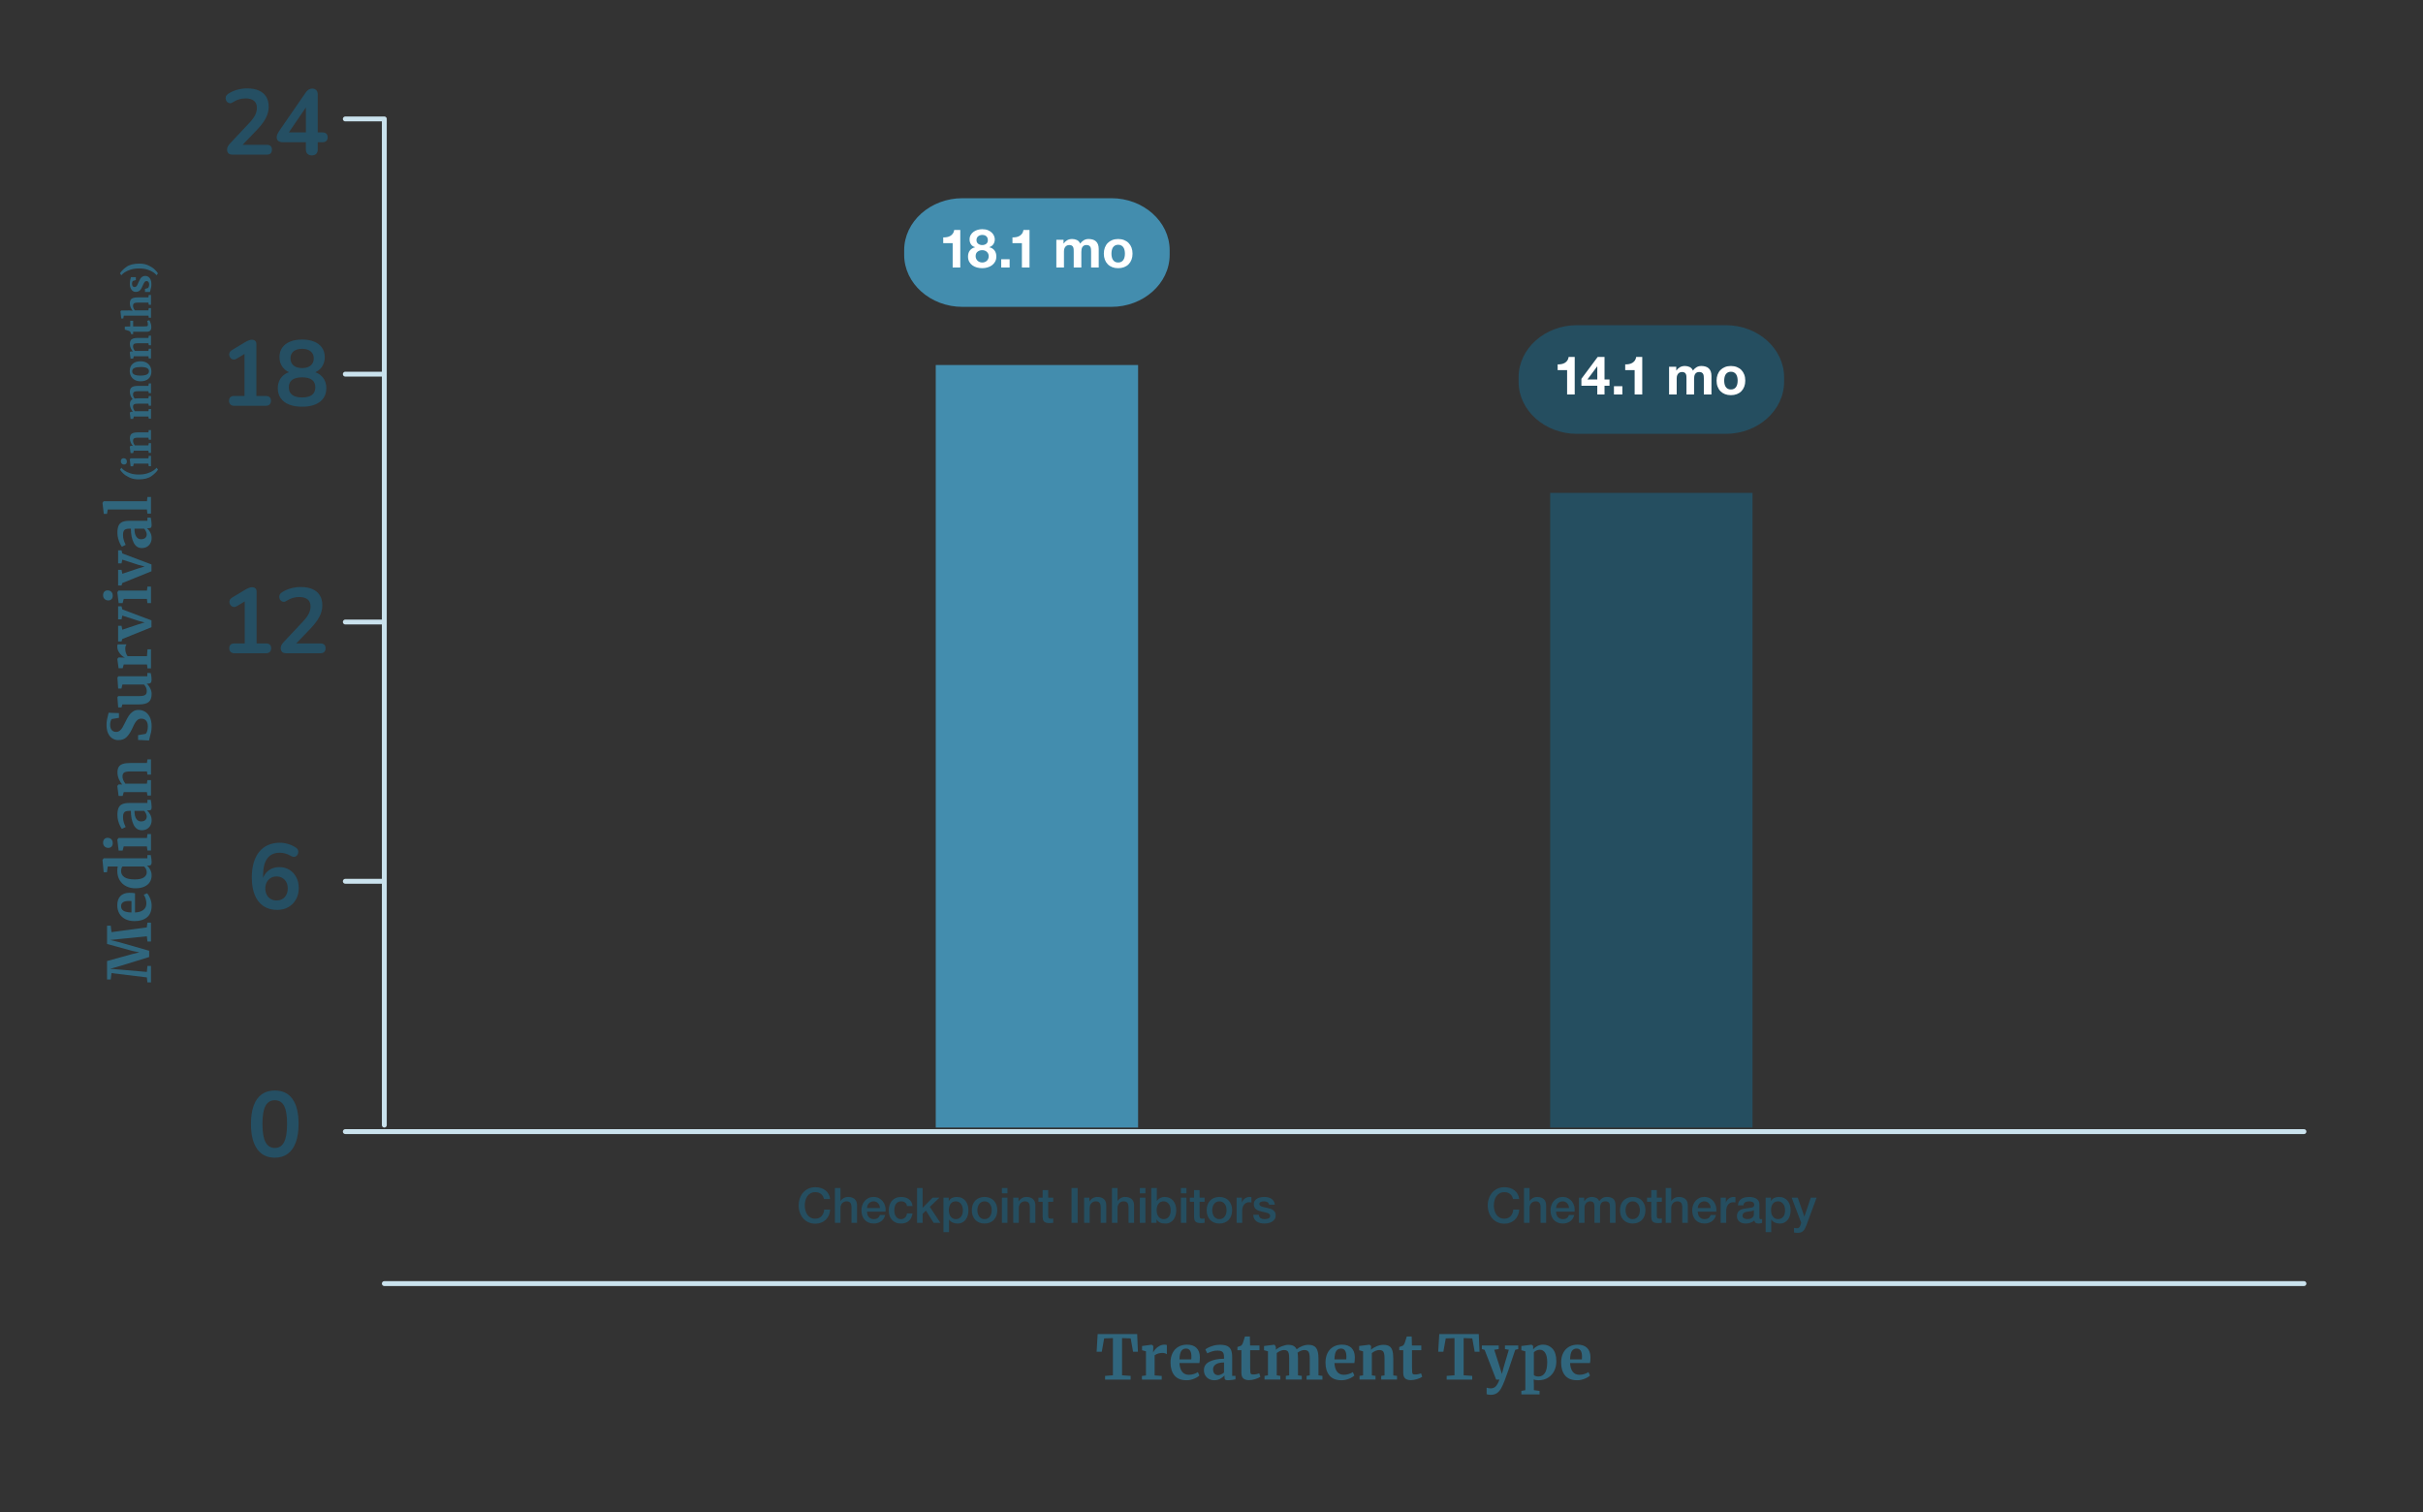 <?xml version="1.0" encoding="UTF-8"?> <svg xmlns="http://www.w3.org/2000/svg" version="1.1" id="Layer_1" x="0" y="0" width="993.796" height="620.285" xml:space="preserve"><rect width="100%" height="100%" fill="#333333" stroke="none"/> <style> .st1{fill:#254f63}.st2{fill:none;stroke:#cae2ed;stroke-width:2;stroke-linecap:round;stroke-linejoin:round;stroke-miterlimit:10}.st3{fill:#30667d}.st4{fill:#254e60}.st5{fill:#438dae}.st6{fill:#fff} </style> <path class="st1" d="M112.698 474.807c-3.167 0-5.586-1.197-7.258-3.591-1.672-2.395-2.508-5.808-2.508-10.241 0-2.989.373-5.503 1.121-7.543.747-2.039 1.849-3.578 3.306-4.617 1.457-1.038 3.236-1.558 5.339-1.558 3.192 0 5.618 1.165 7.277 3.496s2.489 5.726 2.489 10.184c0 2.964-.374 5.479-1.121 7.543-.748 2.065-1.843 3.636-3.287 4.712-1.444 1.077-3.231 1.615-5.358 1.615zm0-3.991c1.723 0 2.996-.798 3.819-2.394s1.235-4.091 1.235-7.486c0-3.395-.412-5.857-1.235-7.391-.823-1.532-2.097-2.299-3.819-2.299-1.697 0-2.964.767-3.8 2.299-.836 1.533-1.254 3.996-1.254 7.391 0 3.396.418 5.891 1.254 7.486s2.102 2.394 3.8 2.394z"></path> <path class="st2" d="M157.631 461.448V48.781h-16M157.631 153.448h-16M157.631 255.114h-16M157.631 361.448h-16M141.631 464.114h803.333M157.631 526.448h787.333"></path> <path class="st3" d="m45.729 399.107-.315 2.618H43.91v-7.563l10.425-2.885 2.836-.679-2.836-.582-10.425-2.861v-7.49h1.503l.315 2.642 14.473-1.939.268-1.963h1.454v7.733h-1.454l-.243-2.134-10.618 1.066-4.437.461 3.733.897 12.267 3.515v2.57l-11.636 3.588-4.364 1.236 4.437.363 10.618.922.243-2.449h1.454v6.74h-1.454l-.243-2.037-14.497-1.769zM60.311 376.215c-1.252 1.043-2.961 1.563-5.127 1.563-1.455 0-2.716-.271-3.782-.812-1.066-.542-1.883-1.306-2.448-2.291-.565-.986-.849-2.125-.849-3.419 0-1.615.424-2.86 1.272-3.733.849-.872 2.057-1.324 3.624-1.357 1.067 0 1.859.065 2.376.194v7.879c1.471-.064 2.615-.412 3.431-1.043.816-.63 1.225-1.527 1.225-2.69 0-.631-.105-1.281-.315-1.952-.21-.67-.461-1.199-.752-1.588l1.334-.605c.469.437.901 1.144 1.297 2.121.396.979.594 1.968.594 2.97-.001 2.133-.627 3.721-1.88 4.763zm-6.388-6.654c-.452-.032-.8-.049-1.043-.049-2.149 0-3.224.72-3.224 2.157 0 .793.314 1.406.945 1.843.63.437 1.737.679 3.321.728v-4.679zM61.475 361.728c-.477.792-1.216 1.423-2.219 1.891-1.002.47-2.254.703-3.758.703-1.357 0-2.598-.278-3.721-.836s-2.017-1.378-2.679-2.461c-.663-1.082-.994-2.384-.994-3.903 0-.613.064-1.195.193-1.745H44.2l-.339 2.376h-1.334l-.484-4.994v-.073l.509-.679h17.892v-1.309h1.382c.242 1.163.363 2.125.363 2.885 0 .518-.085.885-.255 1.103-.169.219-.505.328-1.006.328h-.678c.566.42 1.03.993 1.395 1.721.363.728.545 1.495.545 2.304 0 1-.239 1.897-.715 2.689zm-1.625-5.371c-.218-.412-.48-.739-.787-.981h-8.825c-.161.113-.299.352-.412.715-.112.364-.169.756-.169 1.176 0 1.035.448 1.863 1.345 2.485.897.622 2.332.934 4.304.934 1.648 0 2.873-.267 3.673-.801.8-.533 1.2-1.236 1.2-2.108-.001-.535-.11-1.007-.329-1.42zM45.729 347.238c-.339.339-.775.509-1.309.509-.614 0-1.124-.194-1.527-.582-.404-.388-.606-.904-.606-1.552 0-.646.174-1.139.521-1.479.348-.339.779-.509 1.297-.509.646 0 1.163.193 1.552.582.388.388.581.93.581 1.624v.024c0 .583-.169 1.043-.509 1.383zm5.018-.097-.461 1.722h-1.624l-.533-4.437v-.049l.484-.679h11.661l.194-1.624h1.454v6.764h-1.454l-.219-1.697h-9.502zM54.82 338.292c-.743-1.479-1.123-3.39-1.139-5.733h-.558c-.663 0-1.18.069-1.552.206-.372.138-.65.389-.837.752-.186.363-.278.894-.278 1.588 0 .792.101 1.503.303 2.134.202.63.465 1.284.788 1.963l-1.552.752c-.21-.242-.46-.65-.751-1.225-.291-.573-.546-1.256-.764-2.048-.219-.792-.327-1.608-.327-2.449 0-1.244.161-2.218.484-2.921s.841-1.208 1.552-1.516c.711-.307 1.665-.46 2.86-.46h7.419v-1.31h1.357c.081.323.161.784.242 1.382.081.599.121 1.124.121 1.576 0 .55-.081.917-.242 1.103-.161.187-.493.279-.994.279h-.654c.484.437.921 1.002 1.309 1.697.388.694.582 1.479.582 2.352 0 .743-.157 1.426-.473 2.048-.315.623-.775 1.119-1.382 1.491s-1.337.558-2.194.558c-1.469 0-2.576-.74-3.32-2.219zm5.054-4.594c-.201-.437-.448-.815-.739-1.14h-3.976c0 1.455.246 2.542.739 3.261.493.72 1.127 1.079 1.903 1.079.775 0 1.366-.182 1.77-.545.404-.364.606-.861.606-1.491.001-.34-.101-.727-.303-1.164zM50.747 324.882l-.437 1.551h-1.673l-.509-4.023v-.073l.484-.606h.945l.582.024c-.533-.565-.994-1.301-1.382-2.206-.388-.904-.582-1.818-.582-2.739 0-.985.183-1.758.546-2.315s.934-.957 1.709-1.2c.775-.242 1.826-.363 3.151-.363h6.691l.194-1.479h1.454v6.255h-1.454l-.194-1.31h-6.691c-.84 0-1.499.057-1.976.17s-.824.319-1.042.618c-.219.299-.328.724-.328 1.272 0 .921.396 1.907 1.188 2.958h8.824l.219-1.455h1.454v6.328h-1.454l-.219-1.406h-9.5zM61.972 300.227c-.146.695-.34 1.471-.582 2.327-.161.566-.251.945-.267 1.14l-4.485-.218v-1.964l3.128-.533c.227-.21.428-.586.605-1.128.179-.541.267-1.159.267-1.854 0-1.082-.238-1.895-.715-2.437-.477-.541-1.144-.812-2-.812-.565 0-1.055.161-1.467.484s-.784.768-1.115 1.334c-.331.565-.715 1.341-1.151 2.327-.614 1.342-1.346 2.452-2.194 3.333s-2 1.321-3.454 1.321c-.905 0-1.726-.234-2.461-.703s-1.317-1.167-1.745-2.097c-.429-.93-.643-2.064-.643-3.406 0-.792.057-1.491.17-2.097.113-.606.267-1.265.46-1.977.113-.42.187-.735.219-.945l4.242.146v1.939l-2.981.509c-.146.146-.287.437-.425.873-.137.437-.206.921-.206 1.455 0 .97.223 1.701.667 2.193.444.493 1.038.739 1.781.739.599 0 1.115-.182 1.552-.545.437-.364.805-.804 1.104-1.321s.724-1.333 1.272-2.448c.437-.905.865-1.681 1.285-2.328.42-.646.966-1.204 1.636-1.672.671-.469 1.459-.703 2.364-.703.889 0 1.737.223 2.545.667.809.444 1.479 1.172 2.013 2.181.533 1.011.8 2.3.8 3.867-.001.875-.074 1.659-.219 2.353zM61.826 280.013c-.227.242-.565.364-1.019.364h-.654c.533.436 1.006 1.051 1.418 1.842.412.792.618 1.584.618 2.376 0 1.551-.4 2.659-1.2 3.321s-2.121.994-3.964.994H50.19l-.34 1.212h-1.382L48.154 286v-.024l.339-.485h8.533c1.181 0 2.005-.146 2.474-.437s.702-.832.702-1.624c0-.954-.371-1.843-1.114-2.667H50.19l-.364 1.625h-1.357L48.155 278v-.048l.339-.582H60.42v-1.357l1.382.024c.017.065.081.364.193.897.113.533.17 1.172.17 1.915 0 .534-.113.922-.339 1.164zM60.492 274.132l-.193-1.6h-9.552l-.437 1.551h-1.673l-.509-3.757v-.073l.484-.606h.533l1.964.073v-.073c-.323-.113-.723-.38-1.2-.8-.477-.42-.896-.949-1.261-1.588-.363-.638-.545-1.329-.545-2.073 0-.355.049-.663.146-.921h3.637c-.34.485-.51 1.075-.51 1.77 0 1.18.315 2.206.945 3.079h7.952l.218-2.812h1.431v7.831h-1.43zM48.444 263.073v-6.4h1.406l.315 1.6 6.594-2.206 2.57-.776-2.497-.654-6.667-2.158-.315 1.527h-1.406v-5.333h1.406l.315 1.261 11.952 4.509v2.812l-11.952 4.824-.315.994h-1.406zM45.729 245.749c-.339.34-.775.509-1.309.509-.614 0-1.124-.194-1.527-.582-.404-.388-.606-.905-.606-1.552 0-.646.174-1.14.521-1.479s.779-.509 1.297-.509c.646 0 1.163.194 1.552.582.388.388.581.93.581 1.625v.024c0 .582-.169 1.042-.509 1.382zm5.018-.097-.461 1.721h-1.624l-.533-4.437v-.048l.484-.679h11.661l.194-1.625h1.454v6.764h-1.454l-.219-1.697h-9.502zM48.444 240.125v-6.4h1.406l.315 1.6 6.594-2.206 2.57-.776-2.497-.654-6.667-2.158-.315 1.527h-1.406v-5.333h1.406l.315 1.261 11.952 4.509v2.812l-11.952 4.824-.315.994h-1.406zM54.82 222.561c-.743-1.479-1.123-3.39-1.139-5.733h-.558c-.663 0-1.18.069-1.552.206s-.65.388-.837.751c-.186.364-.278.893-.278 1.588 0 .792.101 1.503.303 2.133s.465 1.285.788 1.964l-1.552.751c-.21-.243-.46-.65-.751-1.224s-.546-1.257-.764-2.049c-.219-.792-.327-1.608-.327-2.448 0-1.245.161-2.218.484-2.921s.841-1.208 1.552-1.515 1.665-.461 2.86-.461h7.419v-1.309h1.357c.081.324.161.784.242 1.382.081.598.121 1.124.121 1.576 0 .549-.081.917-.242 1.103-.161.186-.493.279-.994.279h-.654c.484.436.921 1.002 1.309 1.697.388.695.582 1.479.582 2.352 0 .744-.157 1.427-.473 2.049s-.775 1.119-1.382 1.491c-.606.372-1.337.558-2.194.558-1.469-.002-2.576-.741-3.32-2.22zm5.054-4.595c-.201-.436-.448-.816-.739-1.139h-3.976c0 1.455.246 2.542.739 3.261s1.127 1.079 1.903 1.079c.775 0 1.366-.182 1.77-.545.404-.364.606-.861.606-1.491.001-.34-.101-.728-.303-1.165zM44.201 208.975l-.315 1.794h-1.309l-.533-4.485v-.048l.46-.655h17.771l.194-1.77h1.454v6.861h-1.454l-.219-1.697H44.201zM53.101 195.858c-1.079-.504-1.937-1.066-2.572-1.687-.636-.621-1.071-1.139-1.306-1.557l.58-.779c.194.316.588.69 1.184 1.122.595.433 1.401.819 2.419 1.16s2.193.511 3.526.511 2.514-.168 3.541-.503c1.028-.336 1.853-.723 2.473-1.16.621-.438 1.043-.819 1.268-1.145l.58.794c-.52.865-1.402 1.748-2.648 2.648-1.247.9-3.02 1.351-5.32 1.351-1.406.001-2.647-.251-3.725-.755zM51.727 190.206c-.214.214-.488.321-.824.321-.387 0-.707-.123-.962-.367-.254-.244-.382-.57-.382-.977 0-.407.109-.718.328-.931.22-.214.491-.321.817-.321.407 0 .732.122.977.366.244.245.366.585.366 1.023v.015c0 .367-.106.657-.32.871zm3.159-.061-.29 1.084h-1.022l-.336-2.793v-.031l.306-.427h7.342l.122-1.022h.916v4.258h-.916l-.137-1.068h-5.985zM54.886 184.851l-.274.977h-1.053l-.321-2.534v-.046l.306-.381h.595l.367.015c-.336-.356-.626-.819-.87-1.389-.244-.57-.366-1.145-.366-1.725 0-.621.114-1.107.343-1.458.229-.351.588-.603 1.076-.755s1.15-.229 1.984-.229h4.213l.122-.931h.916v3.938h-.916l-.122-.824h-4.213c-.529 0-.943.036-1.244.107-.3.071-.519.201-.656.389-.138.188-.206.456-.206.802 0 .58.25 1.201.748 1.862h5.557l.137-.916h.916v3.984h-.916l-.137-.885h-5.986zM61.007 171.692l-.137-.854h-5.984l-.274.977h-1.053l-.321-2.534.122-.183.504-.229h.642c-.326-.336-.613-.816-.863-1.442-.249-.626-.373-1.168-.373-1.625 0-.55.091-.995.274-1.336.183-.341.468-.598.854-.771-.305-.336-.569-.779-.794-1.328-.224-.549-.335-1.089-.335-1.618 0-.905.265-1.546.793-1.923.529-.376 1.395-.564 2.596-.564h4.213l.137-.992h.916v3.953h-.916l-.137-.793h-4.152c-.794 0-1.351.094-1.672.282-.32.188-.48.547-.48 1.076 0 .285.063.578.191.877.127.3.282.568.465.802.387-.071.87-.107 1.45-.107h4.198l.137-.946h.916v3.984h-.916l-.137-.84h-4.198c-.529 0-.943.033-1.244.1-.3.066-.519.19-.656.374-.138.184-.206.448-.206.794 0 .326.074.649.222.969.147.321.323.608.526.862h5.557l.137-.9h.916v3.938h-.918zM55.253 155.812c-.672-.382-1.178-.893-1.52-1.534-.341-.641-.511-1.338-.511-2.091 0-1.282.395-2.272 1.183-2.969.789-.697 1.859-1.045 3.213-1.045.967 0 1.789.191 2.466.572.677.382 1.18.891 1.511 1.526.33.636.496 1.336.496 2.099 0 1.272-.395 2.259-1.183 2.961-.789.702-1.86 1.053-3.214 1.053-.955 0-1.77-.19-2.441-.572zm2.519-5.289c-1.16 0-2.043.137-2.648.412s-.908.723-.908 1.343c0 1.181 1.109 1.771 3.327 1.771 1.16 0 2.043-.145 2.648-.435s.908-.745.908-1.366c0-1.15-1.11-1.725-3.327-1.725zM54.886 146.117l-.274.977h-1.053l-.321-2.534v-.046l.306-.381h.595l.367.015c-.336-.356-.626-.819-.87-1.389-.244-.57-.366-1.145-.366-1.725 0-.621.114-1.107.343-1.458.229-.351.588-.603 1.076-.755s1.15-.229 1.984-.229h4.213l.122-.931h.916v3.938h-.916l-.122-.824h-4.213c-.529 0-.943.036-1.244.107-.3.071-.519.201-.656.389-.138.188-.206.456-.206.802 0 .58.25 1.201.748 1.862h5.557l.137-.916h.916v3.984h-.916l-.137-.885h-5.986zM61.617 135.601c-.295.305-.763.458-1.404.458h-5.602v.992h-.794c-.03-.081-.084-.229-.16-.442s-.14-.376-.19-.488c-.133-.173-.361-.321-.688-.443-.213-.092-.742-.259-1.587-.504v-1.221l2.243-.062v-2.335h1.176v2.32H58.9c.57 0 .972-.015 1.206-.046.234-.03.384-.096.45-.198.066-.102.1-.28.1-.534s-.028-.519-.084-.794c-.056-.274-.125-.503-.206-.687l.854-.29c.214.285.407.702.58 1.251s.26 1.084.26 1.603c.001.641-.147 1.114-.443 1.42zM50.765 129.459l-.198 1.16h-.824l-.336-2.839v-.045l.29-.397 3.404-.016 1.327.107c-.284-.315-.549-.745-.793-1.29s-.366-1.117-.366-1.717c0-.641.119-1.14.358-1.496.239-.356.603-.605 1.091-.748.489-.143 1.141-.214 1.954-.214h4.198l.137-.977h.916v4.015h-.916l-.137-.885h-4.198c-.529 0-.941.036-1.236.107s-.514.201-.656.389-.214.465-.214.832c0 .316.074.639.222.969.147.331.323.624.526.878h5.557l.137-.931h.916v3.954h-.916l-.122-.855H50.765zM60.671 118.134c.122-.081.237-.267.344-.557s.16-.583.16-.877c0-.479-.099-.837-.298-1.076-.198-.239-.46-.359-.786-.359-.336 0-.607.148-.816.443-.208.295-.466.793-.771 1.496l-.184.428c-.295.702-.651 1.226-1.068 1.572-.417.346-.956.519-1.618.519-.458 0-.867-.137-1.229-.412-.361-.274-.644-.661-.847-1.16-.204-.499-.306-1.074-.306-1.725 0-.478.03-.888.092-1.229.061-.341.143-.7.244-1.076.071-.204.112-.356.122-.458h1.999v1.206l-1.159.351c-.103.062-.193.199-.275.413-.081.213-.122.458-.122.732 0 .417.089.75.268 1 .178.25.425.374.74.374.285 0 .521-.086.71-.26.188-.173.333-.361.435-.565.102-.203.27-.58.504-1.129.234-.549.458-1.005.672-1.366.213-.361.49-.661.831-.9.342-.239.756-.359 1.244-.359.754 0 1.364.295 1.832.885.468.59.702 1.44.702 2.549 0 .519-.046.984-.138 1.396s-.214.888-.366 1.427l-.106.336h-2.015v-1.267l1.205-.352zM60.901 108.868c1.078.504 1.936 1.066 2.571 1.687.637.621 1.071 1.14 1.306 1.557l-.58.778c-.193-.315-.588-.689-1.183-1.122-.596-.433-1.404-.819-2.428-1.16-1.022-.341-2.205-.511-3.549-.511-1.322 0-2.498.168-3.525.503-1.028.336-1.85.72-2.466 1.153-.615.433-1.035.812-1.259 1.137l-.58-.778c.519-.865 1.401-1.748 2.648-2.648 1.246-.9 3.02-1.351 5.319-1.351 1.405-.001 2.647.251 3.726.755zM456.466 548.804l-3.594.126-.979 5.478h-2.11l.427-7.262h16.207l.301 7.262h-1.984l-.98-5.478-3.543-.126v15.252l3.519.251v1.508h-10.479v-1.508l3.217-.251v-15.252zM468.368 564.332l1.658-.201v-9.899l-1.608-.452v-1.734l3.895-.527h.076l.628.502v.554l-.075 2.035h.075c.117-.335.394-.75.829-1.244s.983-.93 1.646-1.307 1.378-.565 2.148-.565c.368 0 .687.051.955.151v3.769c-.503-.352-1.114-.527-1.834-.527-1.224 0-2.287.326-3.191.979v8.241l2.914.227v1.482h-8.115v-1.484zM481.715 564.144c-1.081-1.298-1.621-3.069-1.621-5.314 0-1.508.28-2.814.842-3.92s1.353-1.951 2.375-2.537c1.021-.587 2.202-.88 3.543-.88 1.675 0 2.965.439 3.869 1.319.904.879 1.373 2.132 1.407 3.757 0 1.105-.067 1.926-.201 2.462h-8.166c.066 1.524.427 2.71 1.08 3.556s1.583 1.269 2.789 1.269c.653 0 1.327-.108 2.022-.326s1.244-.478 1.646-.779l.628 1.382c-.452.486-1.186.935-2.198 1.345-1.014.41-2.04.615-3.078.615-2.211-.002-3.857-.652-4.937-1.949zm6.898-6.622c.033-.469.05-.829.05-1.08 0-2.228-.745-3.342-2.236-3.342-.821 0-1.457.326-1.909.979s-.704 1.801-.754 3.442h4.849zM496.095 558.452c1.533-.771 3.514-1.164 5.942-1.181v-.578c0-.687-.071-1.223-.214-1.608-.143-.385-.401-.674-.778-.866s-.926-.289-1.646-.289c-.82 0-1.558.104-2.211.314-.653.209-1.331.481-2.035.816l-.778-1.608c.251-.218.674-.478 1.269-.779.595-.301 1.302-.564 2.123-.791.82-.227 1.667-.339 2.538-.339 1.289 0 2.299.167 3.027.502.729.336 1.252.871 1.57 1.608s.478 1.726.478 2.965v7.688h1.357v1.407c-.336.084-.813.167-1.433.251-.62.084-1.164.126-1.633.126-.57 0-.951-.084-1.144-.251-.193-.168-.289-.511-.289-1.03v-.679c-.452.503-1.039.955-1.759 1.357-.721.401-1.533.603-2.438.603-.771 0-1.479-.163-2.123-.49-.646-.326-1.16-.804-1.545-1.432-.386-.629-.578-1.386-.578-2.274.001-1.523.768-2.671 2.3-3.442zm4.762 5.239c.452-.209.846-.465 1.181-.767v-4.121c-1.508 0-2.634.256-3.38.767-.745.512-1.117 1.169-1.117 1.973s.188 1.416.564 1.834c.377.419.893.628 1.546.628.351 0 .754-.104 1.206-.314zM509.914 565.312c-.503-.485-.754-1.256-.754-2.312v-9.221h-1.634v-1.307c.134-.051.377-.139.729-.265.353-.125.62-.229.805-.313.284-.218.527-.595.729-1.131.15-.352.427-1.223.829-2.613h2.01l.101 3.693h3.845v1.936h-3.819v7.061c0 .938.025 1.6.075 1.984.051.386.159.633.327.741.167.109.46.163.879.163s.854-.046 1.307-.138.829-.205 1.131-.339l.478 1.406c-.47.353-1.156.671-2.061.955-.904.285-1.784.428-2.639.428-1.056.001-1.836-.242-2.338-.728zM518.656 564.307l1.407-.226v-9.85l-1.608-.452v-1.734l4.171-.527.302.201.377.829v1.055c.553-.535 1.344-1.009 2.374-1.419s1.923-.616 2.676-.616c.905 0 1.638.151 2.199.452.561.302.983.771 1.269 1.407.553-.502 1.281-.938 2.187-1.307.904-.368 1.792-.553 2.663-.553 1.49 0 2.546.437 3.166 1.307.619.871.93 2.296.93 4.271v6.936l1.633.226v1.508h-6.508v-1.508l1.307-.226v-6.835c0-1.307-.155-2.224-.465-2.751s-.9-.792-1.771-.792c-.469 0-.95.105-1.444.314-.494.21-.935.465-1.319.767.117.637.176 1.432.176 2.387v6.91l1.558.226v1.508h-6.558v-1.508l1.382-.226v-6.91c0-.871-.055-1.554-.163-2.048-.109-.494-.314-.854-.615-1.08-.302-.227-.738-.34-1.307-.34-.537 0-1.068.122-1.596.364-.528.243-1.001.532-1.42.867v9.146l1.482.226v1.508h-6.482v-1.507zM545.277 564.144c-1.081-1.298-1.621-3.069-1.621-5.314 0-1.508.28-2.814.842-3.92s1.353-1.951 2.375-2.537c1.021-.587 2.202-.88 3.543-.88 1.675 0 2.965.439 3.869 1.319.904.879 1.373 2.132 1.407 3.757 0 1.105-.067 1.926-.201 2.462h-8.166c.066 1.524.427 2.71 1.08 3.556s1.583 1.269 2.789 1.269c.653 0 1.327-.108 2.022-.326s1.244-.478 1.646-.779l.628 1.382c-.452.486-1.186.935-2.198 1.345-1.014.41-2.04.615-3.078.615-2.212-.002-3.857-.652-4.937-1.949zm6.897-6.622c.033-.469.05-.829.05-1.08 0-2.228-.745-3.342-2.236-3.342-.821 0-1.457.326-1.909.979s-.704 1.801-.754 3.442h4.849zM559.071 554.231l-1.608-.452v-1.734l4.171-.527h.075l.629.502v.98l-.025.603c.586-.553 1.348-1.029 2.286-1.432s1.885-.604 2.84-.604c1.021 0 1.821.188 2.399.565s.992.968 1.243 1.771c.252.805.377 1.894.377 3.267v6.935l1.533.201v1.508h-6.482v-1.508l1.356-.201v-6.935c0-.871-.059-1.554-.176-2.048s-.331-.854-.641-1.08c-.311-.227-.75-.34-1.319-.34-.955 0-1.977.411-3.065 1.231v9.146l1.508.226v1.508h-6.559v-1.508l1.458-.226v-9.848zM576.293 565.312c-.503-.485-.754-1.256-.754-2.312v-9.221h-1.634v-1.307c.134-.051.377-.139.729-.265.353-.125.62-.229.805-.313.284-.218.527-.595.729-1.131.15-.352.427-1.223.829-2.613h2.01l.101 3.693h3.845v1.936h-3.819v7.061c0 .938.025 1.6.075 1.984.051.386.159.633.327.741.167.109.46.163.879.163s.854-.046 1.307-.138.829-.205 1.131-.339l.478 1.406c-.47.353-1.156.671-2.061.955-.904.285-1.784.428-2.639.428-1.057.001-1.836-.242-2.338-.728zM596.57 548.804l-3.594.126-.979 5.478h-2.11l.427-7.262h16.207l.301 7.262h-1.984l-.98-5.478-3.543-.126v15.252l3.519.251v1.508h-10.479v-1.508l3.217-.251v-15.252zM610.487 571.995c-.344-.05-.59-.108-.741-.176v-2.688c.117.067.352.134.704.201.352.066.669.101.954.101.838 0 1.528-.276 2.073-.829.544-.553 1.051-1.482 1.521-2.789h-1.357l-4.724-12.187-1.131-.326v-1.458h6.91v1.458l-1.834.301 2.236 6.961.904 2.965.778-2.965 2.061-6.961-1.583-.301v-1.458h5.453v1.458l-1.231.301c-.922 2.814-1.834 5.528-2.739 8.142-.904 2.613-1.432 4.078-1.583 4.396-.536 1.407-1.047 2.529-1.532 3.367-.486.838-1.064 1.474-1.733 1.91-.671.436-1.483.653-2.438.653-.302 0-.625-.025-.968-.076zM637.468 562.246c-.578 1.173-1.425 2.107-2.538 2.802-1.114.695-2.441 1.043-3.982 1.043-.336 0-.683-.029-1.043-.088s-.649-.13-.867-.214l.076 2.086v2.286l2.336.302v1.433h-7.462v-1.433l1.633-.302v-15.93l-1.633-.452v-1.734l4.146-.527h.051l.628.502v1.407c.418-.519.988-.971 1.708-1.356.721-.385 1.508-.578 2.362-.578 1.591 0 2.897.565 3.92 1.696 1.021 1.131 1.532 2.86 1.532 5.188-.001 1.407-.29 2.697-.867 3.869zm-7.325-8.342c-.452.218-.795.461-1.029.729v9.322c.116.168.355.311.716.427.359.118.758.177 1.193.177 1.089 0 1.955-.474 2.601-1.42.645-.946.968-2.434.968-4.46 0-1.709-.276-2.986-.829-3.832-.554-.846-1.282-1.269-2.187-1.269-.503 0-.98.109-1.433.326zM641.92 564.144c-1.081-1.298-1.621-3.069-1.621-5.314 0-1.508.28-2.814.842-3.92s1.353-1.951 2.375-2.537c1.021-.587 2.202-.88 3.543-.88 1.675 0 2.965.439 3.869 1.319.904.879 1.373 2.132 1.407 3.757 0 1.105-.067 1.926-.201 2.462h-8.166c.066 1.524.427 2.71 1.08 3.556s1.583 1.269 2.789 1.269c.653 0 1.327-.108 2.022-.326s1.244-.478 1.646-.779l.628 1.382c-.452.486-1.186.935-2.198 1.345-1.014.41-2.04.615-3.078.615-2.211-.002-3.857-.652-4.937-1.949zm6.898-6.622c.033-.469.05-.829.05-1.08 0-2.228-.745-3.342-2.236-3.342-.821 0-1.457.326-1.909.979s-.704 1.801-.754 3.442h4.849z"></path> <g> <path class="st4" d="M337.977 491.795c-.107-.413-.254-.793-.44-1.14s-.427-.646-.72-.9c-.293-.253-.637-.45-1.03-.59s-.85-.21-1.37-.21c-.76 0-1.416.153-1.97.46s-1.003.717-1.35 1.23c-.347.513-.604 1.097-.771 1.75s-.25 1.319-.25 2c0 .68.083 1.347.25 2s.424 1.236.771 1.75c.347.513.796.923 1.35 1.229s1.21.46 1.97.46c.561 0 1.054-.097 1.48-.29s.793-.46 1.1-.8.547-.736.721-1.19c.173-.453.286-.939.34-1.46h2.439c-.053.854-.236 1.634-.55 2.341-.313.706-.736 1.316-1.27 1.83-.534.513-1.16.909-1.88 1.189-.721.28-1.514.42-2.381.42-1.066 0-2.023-.196-2.869-.59-.848-.394-1.563-.93-2.15-1.61s-1.037-1.473-1.35-2.38c-.313-.906-.471-1.873-.471-2.899 0-1.014.157-1.974.471-2.88.312-.907.763-1.7 1.35-2.381.587-.68 1.303-1.22 2.15-1.619.846-.4 1.803-.601 2.869-.601.801 0 1.554.11 2.261.33.706.22 1.33.54 1.87.96.539.42.977.93 1.31 1.53.333.6.54 1.287.62 2.06h-2.5zM342.441 487.255h2.28v5.3h.039c.28-.466.697-.856 1.25-1.17.554-.312 1.171-.47 1.851-.47 1.133 0 2.026.294 2.68.88.653.587.98 1.467.98 2.641v7.1h-2.28v-6.5c-.027-.813-.2-1.403-.52-1.77s-.82-.551-1.5-.551c-.388 0-.734.07-1.04.21-.308.141-.567.334-.78.58-.214.247-.38.537-.5.87-.12.334-.18.688-.18 1.061v6.1h-2.28v-14.281zM355.607 496.955c0 .4.056.787.17 1.16.112.373.283.7.51.979.227.28.513.504.859.671.347.166.761.25 1.24.25.667 0 1.203-.144 1.61-.431.406-.286.71-.717.91-1.29h2.16c-.12.561-.327 1.061-.62 1.5-.294.44-.647.811-1.061 1.11s-.877.526-1.39.68c-.514.153-1.05.23-1.61.23-.813 0-1.533-.134-2.16-.4s-1.156-.64-1.59-1.12c-.434-.479-.76-1.053-.979-1.72-.221-.667-.33-1.4-.33-2.2 0-.733.116-1.43.35-2.09s.566-1.24 1-1.74.957-.896 1.57-1.189 1.307-.44 2.08-.44c.812 0 1.543.17 2.189.51.646.341 1.184.79 1.61 1.351.427.56.736 1.203.93 1.93s.243 1.477.15 2.25h-7.598zm5.319-1.5c-.026-.36-.104-.706-.229-1.04-.127-.333-.301-.623-.521-.87-.22-.246-.486-.446-.8-.6s-.663-.23-1.05-.23c-.4 0-.764.07-1.09.21-.327.141-.607.334-.841.58-.233.247-.42.537-.56.87-.14.334-.217.693-.229 1.08h5.32zM372 494.655c-.093-.64-.35-1.123-.77-1.45-.42-.326-.95-.49-1.59-.49-.294 0-.607.051-.94.15s-.64.287-.92.56c-.28.273-.514.653-.7 1.141-.187.486-.279 1.123-.279 1.91 0 .427.05.853.149 1.279.101.427.26.808.48 1.141.22.333.503.604.85.81.347.207.767.311 1.26.311.667 0 1.217-.207 1.65-.62.433-.413.703-.993.81-1.74h2.28c-.214 1.347-.724 2.377-1.53 3.09-.807.714-1.877 1.07-3.21 1.07-.813 0-1.529-.137-2.149-.41s-1.144-.646-1.57-1.12c-.427-.473-.75-1.036-.97-1.69-.221-.652-.33-1.359-.33-2.119 0-.773.106-1.5.319-2.181.214-.68.533-1.27.961-1.77.426-.5.956-.894 1.59-1.181.633-.286 1.376-.43 2.229-.43.601 0 1.17.077 1.71.23s1.021.383 1.44.689.763.693 1.03 1.16c.266.467.426 1.021.479 1.66H372zM376.13 487.255h2.28v8.12l4.12-4.18h2.8l-3.96 3.8 4.34 6.54h-2.78l-3.159-5.02-1.36 1.319v3.7h-2.28v-14.279zM386.964 491.195h2.16v1.399h.04c.32-.6.767-1.029 1.34-1.29.573-.26 1.193-.39 1.86-.39.812 0 1.523.144 2.13.43.606.287 1.11.681 1.51 1.181.4.5.7 1.083.9 1.75s.3 1.38.3 2.14c0 .693-.09 1.367-.27 2.021-.181.653-.454 1.229-.82 1.729-.367.5-.83.9-1.391 1.2-.56.3-1.22.45-1.979.45-.333 0-.667-.03-1-.09-.333-.061-.653-.157-.96-.29-.307-.134-.59-.304-.85-.511-.261-.206-.478-.449-.65-.729h-.04v5.16h-2.28v-14.16zm7.96 5.18c0-.467-.06-.92-.18-1.359-.12-.44-.3-.83-.54-1.171-.24-.34-.54-.612-.9-.819-.359-.207-.773-.311-1.239-.311-.96 0-1.684.334-2.17 1-.487.667-.73 1.554-.73 2.66 0 .521.063 1.004.19 1.45.126.447.316.83.569 1.15.253.319.557.573.91.76s.764.28 1.23.28c.52 0 .96-.107 1.319-.32.36-.213.657-.49.891-.83.232-.34.399-.727.5-1.16.1-.433.15-.877.15-1.33zM403.817 501.815c-.827 0-1.563-.137-2.21-.41-.647-.273-1.194-.65-1.641-1.13-.446-.48-.787-1.054-1.02-1.721-.233-.666-.351-1.399-.351-2.199 0-.787.117-1.514.351-2.181.232-.666.573-1.239 1.02-1.72.446-.479.993-.856 1.641-1.13.646-.273 1.383-.41 2.21-.41.826 0 1.562.137 2.21.41.646.273 1.192.65 1.64 1.13.446.48.786 1.054 1.02 1.72.233.667.351 1.394.351 2.181 0 .8-.117 1.533-.351 2.199-.233.667-.573 1.24-1.02 1.721-.447.479-.993.856-1.64 1.13-.648.274-1.384.41-2.21.41zm0-1.799c.506 0 .946-.107 1.319-.32s.681-.493.92-.84c.24-.347.417-.737.53-1.17.113-.434.17-.877.17-1.33 0-.44-.057-.88-.17-1.32s-.29-.83-.53-1.17c-.239-.34-.547-.616-.92-.83-.373-.213-.813-.32-1.319-.32-.507 0-.947.107-1.32.32-.374.214-.68.49-.92.83s-.417.729-.53 1.17-.17.88-.17 1.32c0 .453.057.896.17 1.33.113.433.29.823.53 1.17s.546.627.92.84c.372.212.813.32 1.32.32zM410.925 487.255h2.28v2.16h-2.28v-2.16zm0 3.94h2.28v10.34h-2.28v-10.34zM415.583 491.195h2.16v1.52l.04.04c.346-.573.8-1.022 1.359-1.35.561-.327 1.181-.49 1.86-.49 1.133 0 2.026.294 2.68.88.653.587.98 1.467.98 2.641v7.1h-2.28v-6.5c-.027-.813-.2-1.403-.52-1.77s-.82-.551-1.5-.551c-.388 0-.734.07-1.04.21-.308.141-.567.334-.78.58-.214.247-.38.537-.5.87-.12.334-.18.688-.18 1.061v6.1h-2.28v-10.341zM425.921 491.195h1.72v-3.101h2.28v3.101h2.06v1.7h-2.06v5.52c0 .24.01.447.03.62.02.174.066.32.14.44.073.119.183.21.33.27.146.06.347.09.6.09.16 0 .32-.003.48-.01s.319-.03.479-.07v1.761c-.253.026-.5.053-.739.079-.24.027-.487.04-.74.04-.601 0-1.084-.057-1.45-.17-.367-.113-.653-.279-.86-.5-.207-.22-.347-.496-.42-.83-.073-.333-.116-.713-.13-1.14v-6.1h-1.72v-1.7zM439.5 487.255h2.5v14.28h-2.5v-14.28zM444.652 491.195h2.16v1.52l.04.04c.346-.573.8-1.022 1.359-1.35.561-.327 1.181-.49 1.86-.49 1.133 0 2.026.294 2.68.88.653.587.98 1.467.98 2.641v7.1h-2.28v-6.5c-.027-.813-.2-1.403-.52-1.77s-.82-.551-1.5-.551c-.388 0-.734.07-1.04.21-.308.141-.567.334-.78.58-.214.247-.38.537-.5.87-.12.334-.18.688-.18 1.061v6.1h-2.28v-10.341zM456.069 487.255h2.28v5.3h.039c.28-.466.697-.856 1.25-1.17.554-.312 1.171-.47 1.851-.47 1.133 0 2.026.294 2.68.88.653.587.98 1.467.98 2.641v7.1h-2.28v-6.5c-.027-.813-.2-1.403-.52-1.77s-.82-.551-1.5-.551c-.388 0-.734.07-1.04.21-.308.141-.567.334-.78.58-.214.247-.38.537-.5.87-.12.334-.18.688-.18 1.061v6.1h-2.28v-14.281zM467.512 487.255h2.28v2.16h-2.28v-2.16zm0 3.94h2.28v10.34h-2.28v-10.34zM472.2 487.255h2.28v5.28h.04c.16-.253.354-.48.58-.68.227-.2.477-.37.75-.511.273-.14.56-.246.859-.319.301-.073.597-.11.891-.11.812 0 1.523.144 2.13.43.606.287 1.11.681 1.51 1.181.4.5.7 1.083.9 1.75s.3 1.38.3 2.14c0 .693-.09 1.367-.27 2.021-.181.653-.454 1.229-.82 1.729-.367.5-.83.9-1.391 1.2-.56.3-1.22.45-1.979.45-.347 0-.697-.023-1.05-.07-.354-.047-.69-.137-1.01-.27-.32-.134-.61-.307-.87-.521-.261-.213-.478-.493-.65-.84h-.04v1.42h-2.16v-14.28zm7.96 9.12c0-.467-.06-.92-.18-1.359-.12-.44-.3-.83-.54-1.171-.24-.34-.54-.612-.9-.819-.359-.207-.773-.311-1.239-.311-.96 0-1.684.334-2.17 1-.487.667-.73 1.554-.73 2.66 0 .521.063 1.004.19 1.45.126.447.316.83.569 1.15.253.319.557.573.91.76s.764.28 1.23.28c.52 0 .96-.107 1.319-.32.36-.213.657-.49.891-.83.232-.34.399-.727.5-1.16.101-.433.15-.877.15-1.33zM484.35 487.255h2.28v2.16h-2.28v-2.16zm0 3.94h2.28v10.34h-2.28v-10.34zM488.013 491.195h1.72v-3.101h2.28v3.101h2.06v1.7h-2.06v5.52c0 .24.01.447.03.62.02.174.066.32.14.44.073.119.183.21.33.27.146.06.347.09.6.09.16 0 .32-.003.48-.01s.319-.03.479-.07v1.761c-.253.026-.5.053-.739.079-.24.027-.487.04-.74.04-.601 0-1.084-.057-1.45-.17-.367-.113-.653-.279-.86-.5-.207-.22-.347-.496-.42-.83-.073-.333-.116-.713-.13-1.14v-6.1h-1.72v-1.7zM500.141 501.815c-.827 0-1.563-.137-2.21-.41-.647-.273-1.194-.65-1.641-1.13-.446-.48-.787-1.054-1.02-1.721-.233-.666-.351-1.399-.351-2.199 0-.787.117-1.514.351-2.181.232-.666.573-1.239 1.02-1.72.446-.479.993-.856 1.641-1.13.646-.273 1.383-.41 2.21-.41.826 0 1.562.137 2.21.41.646.273 1.192.65 1.64 1.13.446.48.786 1.054 1.02 1.72.233.667.351 1.394.351 2.181 0 .8-.117 1.533-.351 2.199-.233.667-.573 1.24-1.02 1.721-.447.479-.993.856-1.64 1.13-.648.274-1.384.41-2.21.41zm0-1.799c.506 0 .946-.107 1.319-.32s.681-.493.92-.84c.24-.347.417-.737.53-1.17.113-.434.17-.877.17-1.33 0-.44-.057-.88-.17-1.32s-.29-.83-.53-1.17c-.239-.34-.547-.616-.92-.83-.373-.213-.813-.32-1.319-.32-.507 0-.947.107-1.32.32-.374.214-.68.49-.92.83s-.417.729-.53 1.17-.17.88-.17 1.32c0 .453.057.896.17 1.33.113.433.29.823.53 1.17s.546.627.92.84c.373.212.813.32 1.32.32zM507.2 491.195h2.14v2h.04c.066-.28.196-.554.39-.82s.427-.51.7-.729c.273-.221.577-.396.91-.53.333-.133.673-.2 1.021-.2.267 0 .449.007.55.021.1.013.203.026.31.04v2.199c-.16-.026-.323-.05-.49-.069-.166-.021-.329-.03-.489-.03-.387 0-.75.077-1.09.229-.341.154-.638.381-.891.681s-.453.67-.6 1.109c-.147.44-.22.947-.22 1.521v4.92h-2.28v-10.342zM516.306 498.215c.066.667.32 1.134.76 1.4.44.267.967.4 1.58.4.213 0 .457-.017.73-.051.272-.033.529-.097.77-.189.24-.094.437-.23.59-.41s.224-.417.21-.71c-.013-.293-.119-.533-.319-.72s-.457-.337-.771-.45-.67-.21-1.069-.29c-.4-.08-.808-.167-1.221-.26-.427-.094-.837-.207-1.229-.341-.394-.133-.747-.312-1.061-.54-.313-.227-.563-.516-.75-.869s-.279-.79-.279-1.311c0-.56.136-1.03.409-1.41s.62-.687 1.04-.92c.421-.232.887-.396 1.4-.49.513-.093 1.003-.14 1.47-.14.533 0 1.043.057 1.53.17.486.113.927.297 1.32.55.393.254.72.584.979.99.26.407.424.897.49 1.47h-2.38c-.107-.546-.357-.913-.75-1.1-.394-.187-.844-.28-1.351-.28-.159 0-.35.014-.569.04-.22.027-.427.077-.62.15s-.357.18-.49.32-.2.323-.2.55c0 .279.097.507.29.68.193.174.447.317.761.43.312.114.67.21 1.069.29.4.08.813.167 1.24.261.413.093.82.206 1.22.34.4.133.757.313 1.07.54s.566.513.76.859c.193.348.29.773.29 1.28 0 .613-.14 1.134-.42 1.561s-.644.773-1.09 1.039c-.447.268-.943.461-1.49.58-.547.12-1.087.181-1.62.181-.653 0-1.257-.073-1.81-.221-.554-.146-1.033-.369-1.44-.67-.406-.3-.727-.673-.96-1.12-.233-.446-.356-.977-.37-1.59h2.281z"></path> </g> <g> <path class="st4" d="M620.602 491.795c-.106-.413-.253-.793-.439-1.14-.188-.347-.428-.646-.721-.899-.293-.254-.637-.45-1.029-.591-.394-.14-.851-.21-1.37-.21-.761 0-1.417.153-1.971.46-.553.308-1.003.717-1.35 1.23s-.604 1.097-.771 1.75c-.166.653-.25 1.32-.25 2s.084 1.347.25 2c.167.653.424 1.236.771 1.75s.797.923 1.35 1.229c.554.308 1.21.46 1.971.46.56 0 1.053-.096 1.479-.29.427-.192.793-.46 1.101-.8.306-.34.546-.736.72-1.189.173-.453.286-.94.34-1.46h2.44c-.054.854-.237 1.633-.551 2.34s-.736 1.316-1.27 1.83-1.16.91-1.88 1.189c-.721.28-1.514.42-2.38.42-1.067 0-2.023-.196-2.87-.59-.847-.393-1.563-.93-2.15-1.609-.587-.681-1.037-1.474-1.35-2.381-.313-.906-.471-1.873-.471-2.899 0-1.014.157-1.974.471-2.88.312-.907.763-1.7 1.35-2.38.587-.681 1.304-1.221 2.15-1.62.847-.4 1.803-.601 2.87-.601.8 0 1.553.11 2.26.33.706.221 1.33.54 1.87.96s.977.931 1.31 1.53.54 1.287.62 2.06h-2.5zM625.066 487.256h2.28v5.3h.04c.279-.467.696-.856 1.25-1.17.553-.313 1.17-.471 1.85-.471 1.133 0 2.026.294 2.68.88.653.587.98 1.468.98 2.641v7.1h-2.28v-6.5c-.026-.812-.2-1.403-.52-1.77s-.82-.55-1.5-.55c-.387 0-.733.069-1.04.21-.307.14-.567.333-.78.58-.213.246-.38.536-.5.869-.12.334-.18.688-.18 1.061v6.1h-2.28v-14.28zM638.232 496.955c0 .4.057.787.17 1.16.113.374.283.7.51.98.227.279.514.503.86.67s.76.25 1.239.25c.667 0 1.203-.144 1.61-.431.406-.286.71-.716.91-1.29h2.16c-.12.561-.327 1.061-.62 1.5-.294.44-.646.811-1.061 1.11-.413.3-.876.527-1.39.68-.514.153-1.05.23-1.61.23-.812 0-1.533-.134-2.159-.4-.627-.267-1.157-.64-1.591-1.12-.433-.479-.76-1.053-.979-1.72-.22-.666-.33-1.399-.33-2.2 0-.732.116-1.43.35-2.09s.567-1.24 1-1.74c.434-.5.957-.896 1.57-1.189s1.307-.44 2.08-.44c.813 0 1.543.17 2.19.511.646.34 1.183.79 1.609 1.35s.736 1.203.931 1.93c.192.728.243 1.478.149 2.25h-7.598zm5.319-1.5c-.026-.359-.103-.706-.229-1.04-.127-.333-.3-.623-.521-.87-.22-.246-.486-.446-.8-.6s-.663-.229-1.05-.229c-.4 0-.764.069-1.09.21-.327.14-.607.333-.84.58-.233.246-.42.536-.561.869-.14.334-.217.693-.229 1.08h5.32zM647.61 491.195h2.159v1.44h.061c.173-.254.359-.487.56-.7s.424-.394.67-.54c.247-.146.53-.264.851-.351.319-.086.687-.13 1.1-.13.627 0 1.21.141 1.75.42.54.28.923.714 1.15 1.301.387-.533.833-.953 1.34-1.261.507-.307 1.14-.46 1.9-.46 1.093 0 1.942.268 2.55.801.606.533.91 1.427.91 2.68v7.14h-2.28v-6.04c0-.413-.014-.79-.04-1.13-.027-.34-.104-.633-.23-.88-.127-.246-.316-.437-.569-.57-.254-.133-.601-.199-1.04-.199-.773 0-1.334.239-1.681.72-.347.479-.52 1.16-.52 2.04v6.06h-2.28v-6.64c0-.72-.13-1.264-.39-1.63-.26-.367-.737-.55-1.43-.55-.294 0-.577.06-.851.18s-.514.293-.72.52c-.207.228-.374.507-.5.841-.127.333-.19.713-.19 1.14v6.14h-2.279v-10.342zM669.656 501.815c-.827 0-1.563-.137-2.21-.41-.647-.273-1.193-.649-1.641-1.13-.446-.48-.786-1.053-1.02-1.72s-.35-1.4-.35-2.2c0-.787.116-1.514.35-2.18.233-.667.573-1.24 1.02-1.721.447-.479.993-.856 1.641-1.13.646-.272 1.383-.41 2.21-.41.826 0 1.562.138 2.21.41.646.273 1.193.65 1.64 1.13.446.48.787 1.054 1.021 1.721.232.666.35 1.393.35 2.18 0 .8-.117 1.533-.35 2.2-.233.667-.574 1.239-1.021 1.72s-.993.856-1.64 1.13c-.648.274-1.384.41-2.21.41zm0-1.799c.507 0 .946-.106 1.319-.32.374-.213.681-.493.921-.84.239-.347.416-.736.529-1.17s.17-.877.17-1.33c0-.44-.057-.88-.17-1.32-.113-.439-.29-.83-.529-1.17-.24-.34-.547-.616-.921-.83-.373-.213-.812-.319-1.319-.319s-.947.106-1.32.319c-.373.214-.68.49-.92.83s-.417.73-.53 1.17c-.113.44-.17.88-.17 1.32 0 .453.057.896.17 1.33s.29.823.53 1.17.547.627.92.84c.372.213.813.32 1.32.32zM675.545 491.195h1.72v-3.1h2.28v3.1h2.061v1.7h-2.061v5.52c0 .24.01.447.03.62.02.174.066.32.14.44s.184.21.33.27c.146.061.347.09.6.09.16 0 .32-.003.48-.01s.32-.03.48-.069v1.76c-.254.026-.5.053-.74.08-.24.026-.487.04-.74.04-.6 0-1.083-.058-1.45-.17-.366-.113-.653-.28-.859-.5-.207-.221-.348-.497-.421-.83s-.116-.714-.13-1.141v-6.1h-1.72v-1.7zM683.181 487.256h2.28v5.3h.04c.279-.467.696-.856 1.25-1.17.553-.313 1.17-.471 1.85-.471 1.133 0 2.026.294 2.68.88.653.587.98 1.468.98 2.641v7.1h-2.28v-6.5c-.026-.812-.2-1.403-.52-1.77s-.82-.55-1.5-.55c-.387 0-.733.069-1.04.21-.307.14-.567.333-.78.58-.213.246-.38.536-.5.869-.12.334-.18.688-.18 1.061v6.1h-2.28v-14.28zM696.347 496.955c0 .4.057.787.17 1.16.113.374.283.7.51.98.227.279.514.503.86.67s.76.25 1.239.25c.667 0 1.203-.144 1.61-.431.406-.286.71-.716.91-1.29h2.16c-.12.561-.327 1.061-.62 1.5-.294.44-.646.811-1.061 1.11-.413.3-.876.527-1.39.68-.514.153-1.05.23-1.61.23-.812 0-1.533-.134-2.159-.4-.627-.267-1.157-.64-1.591-1.12-.433-.479-.76-1.053-.979-1.72-.22-.666-.33-1.399-.33-2.2 0-.732.116-1.43.35-2.09s.567-1.24 1-1.74c.434-.5.957-.896 1.57-1.189s1.307-.44 2.08-.44c.813 0 1.543.17 2.19.511.646.34 1.183.79 1.609 1.35s.736 1.203.931 1.93c.192.728.243 1.478.149 2.25h-7.598zm5.319-1.5c-.026-.359-.103-.706-.229-1.04-.127-.333-.3-.623-.521-.87-.22-.246-.486-.446-.8-.6s-.663-.229-1.05-.229c-.4 0-.764.069-1.09.21-.327.14-.607.333-.84.58-.233.246-.42.536-.561.869-.14.334-.217.693-.229 1.08h5.32zM705.725 491.195h2.14v2h.04c.067-.28.197-.553.391-.82.192-.267.427-.51.7-.729.272-.22.576-.396.909-.53.333-.133.674-.2 1.021-.2.267 0 .45.007.55.021s.203.026.31.04v2.2c-.159-.027-.323-.051-.489-.07-.167-.021-.33-.03-.49-.03-.387 0-.75.077-1.09.23s-.637.38-.891.68c-.253.3-.453.67-.6 1.11-.146.439-.22.946-.22 1.52v4.92h-2.28v-10.342zM721.628 499.235c0 .28.037.48.11.6.073.12.217.181.43.181h.24c.093 0 .2-.014.32-.04v1.58c-.08.026-.184.057-.311.09s-.257.063-.39.09c-.134.026-.267.047-.4.06-.133.014-.246.021-.34.021-.467 0-.854-.094-1.16-.28s-.507-.513-.6-.979c-.453.439-1.01.76-1.67.96s-1.297.3-1.91.3c-.467 0-.913-.063-1.34-.19-.427-.126-.804-.312-1.13-.56-.327-.247-.587-.56-.78-.94-.193-.38-.29-.822-.29-1.33 0-.64.116-1.159.351-1.56.232-.4.539-.713.92-.94.38-.227.807-.39 1.279-.489.474-.101.95-.177 1.431-.23.413-.08.807-.137 1.18-.17s.703-.09.99-.17c.286-.08.513-.203.68-.37.167-.166.25-.416.25-.75 0-.293-.07-.533-.21-.72s-.313-.33-.52-.43c-.207-.101-.438-.167-.69-.2-.254-.033-.493-.05-.72-.05-.641 0-1.167.133-1.58.399-.414.267-.647.68-.7 1.24h-2.28c.04-.667.2-1.22.48-1.66.279-.439.637-.793 1.069-1.06.434-.267.924-.453 1.471-.561.546-.106 1.106-.16 1.68-.16.507 0 1.007.054 1.5.16.493.107.937.28 1.33.521.394.239.71.55.95.93s.359.844.359 1.39v5.317zm-2.279-2.88c-.348.227-.773.363-1.28.41s-1.014.116-1.521.21c-.239.04-.473.097-.699.17-.228.073-.427.173-.601.3-.173.127-.31.294-.41.5-.1.207-.149.457-.149.75 0 .254.073.467.22.64.146.174.323.311.53.41.206.101.433.17.68.21s.47.061.67.061c.253 0 .526-.033.82-.101.293-.066.57-.18.83-.34s.477-.363.649-.609c.174-.247.261-.551.261-.91v-1.701zM724.197 491.195h2.16v1.4h.04c.319-.601.767-1.03 1.34-1.29.573-.261 1.193-.391 1.86-.391.812 0 1.522.144 2.13.431.606.286 1.109.68 1.51 1.18s.7 1.083.9 1.75c.199.667.3 1.38.3 2.14 0 .693-.09 1.367-.271 2.021-.18.653-.453 1.229-.819 1.729-.367.5-.83.9-1.391 1.2-.56.3-1.22.45-1.979.45-.334 0-.667-.03-1-.09-.334-.061-.653-.157-.96-.29-.308-.133-.59-.304-.851-.51-.26-.207-.477-.45-.649-.73h-.04v5.16h-2.28v-14.16zm7.959 5.18c0-.466-.06-.92-.18-1.359-.12-.44-.3-.83-.54-1.17s-.54-.613-.9-.82c-.359-.207-.773-.31-1.24-.31-.96 0-1.683.333-2.17 1-.486.666-.729 1.553-.729 2.659 0 .521.062 1.004.189 1.45.127.447.317.83.57 1.15.253.319.557.573.91.76.353.187.763.28 1.229.28.521 0 .96-.106 1.32-.32.36-.213.656-.49.89-.83s.4-.727.5-1.16c.102-.433.151-.876.151-1.33zM734.844 491.195h2.5l2.7 7.72h.04l2.62-7.72h2.38l-4.021 10.9c-.187.466-.369.913-.55 1.34-.18.427-.399.803-.66 1.13-.26.326-.583.587-.97.78-.387.192-.88.29-1.479.29-.534 0-1.061-.04-1.58-.12v-1.92c.187.026.366.057.54.09.173.033.353.05.54.05.267 0 .486-.033.659-.1.174-.067.317-.164.431-.29.113-.127.21-.277.29-.45.08-.174.153-.374.22-.601l.26-.8-3.92-10.299z"></path> </g> <g> <path class="st5" d="M383.794 149.693h82.995v312.755h-82.995zM455.812 125.856h-61.04c-13.159 0-23.926-9.6-23.926-21.333v-1.899c0-11.733 10.767-21.333 23.926-21.333h61.04c13.159 0 23.926 9.6 23.926 21.333v1.899c0 11.733-10.767 21.333-23.926 21.333z"></path> <path class="st6" d="M390.738 109.707v-9.988h-3.872v-2.354c.542.015 1.066-.026 1.573-.121.506-.095.96-.264 1.363-.506s.744-.561 1.023-.957c.278-.396.462-.887.55-1.474h2.486v15.4h-3.123zM398.134 96.375c.308-.528.707-.968 1.198-1.32s1.045-.616 1.661-.792c.616-.176 1.239-.264 1.87-.264.953 0 1.76.147 2.42.44.66.293 1.191.649 1.595 1.067s.693.866.869 1.342c.177.477.265.906.265 1.287 0 .763-.188 1.43-.562 2.002-.374.572-.935.982-1.683 1.232v.044c.924.206 1.635.642 2.134 1.309.498.667.748 1.485.748 2.453 0 .822-.165 1.533-.495 2.134-.33.602-.767 1.1-1.309 1.496-.543.396-1.159.693-1.849.891-.689.198-1.394.297-2.111.297-.748 0-1.471-.092-2.167-.275-.697-.184-1.32-.473-1.87-.869s-.99-.895-1.32-1.496c-.33-.601-.495-1.32-.495-2.156 0-.983.253-1.804.759-2.464.507-.66 1.222-1.1 2.146-1.32v-.044c-.748-.206-1.312-.594-1.694-1.166-.382-.572-.572-1.239-.572-2.002-.001-.689.153-1.298.462-1.826zm2.243 9.746c.146.323.342.598.583.825.242.228.532.404.869.528.338.125.689.187 1.057.187.381 0 .729-.062 1.045-.187.314-.125.594-.3.836-.528.242-.227.429-.502.561-.825.132-.322.198-.674.198-1.056 0-.366-.07-.7-.209-1.001-.14-.3-.33-.561-.572-.781-.242-.22-.521-.389-.836-.506-.315-.117-.656-.176-1.022-.176-.763 0-1.408.209-1.937.627s-.792 1.023-.792 1.815c-.001.396.073.756.219 1.078zm.836-6.127c.47.345 1.02.517 1.65.517.66 0 1.21-.172 1.65-.517.439-.345.66-.847.66-1.507 0-.205-.03-.429-.089-.671-.059-.242-.172-.473-.341-.693s-.403-.403-.704-.55-.692-.22-1.177-.22c-.308 0-.604.048-.891.143-.286.096-.539.231-.76.407-.22.176-.393.396-.517.66-.125.264-.187.572-.187.924.003.66.237 1.162.706 1.507zM414.097 106.319v3.388h-3.454v-3.388h3.454zM419.135 109.707v-9.988h-3.872v-2.354c.542.015 1.066-.026 1.573-.121.506-.095.96-.264 1.363-.506s.744-.561 1.023-.957c.278-.396.462-.887.55-1.474h2.486v15.4h-3.123zM436.207 98.333v1.54h.044c.41-.586.905-1.041 1.484-1.364.579-.322 1.243-.484 1.991-.484.719 0 1.375.14 1.969.418.595.279 1.045.77 1.354 1.474.337-.499.795-.938 1.375-1.32.579-.381 1.265-.572 2.057-.572.602 0 1.158.074 1.672.22s.953.381 1.32.704c.366.323.652.744.858 1.265.205.521.308 1.148.308 1.881v7.612h-3.124v-6.446c0-.381-.015-.741-.044-1.078s-.11-.63-.242-.88-.326-.447-.583-.594c-.257-.146-.604-.22-1.045-.22-.439 0-.796.084-1.067.253s-.483.389-.638.66c-.154.272-.257.58-.308.924-.052.345-.077.693-.077 1.045v6.336h-3.124v-6.38c0-.337-.008-.671-.022-1.001s-.076-.634-.187-.913c-.11-.278-.294-.502-.55-.671-.257-.168-.635-.253-1.133-.253-.147 0-.342.033-.583.099-.242.066-.478.191-.704.374-.228.184-.422.448-.583.792-.162.345-.242.796-.242 1.353v6.6h-3.124V98.333h2.948zM453.157 101.556c.278-.741.675-1.372 1.188-1.892.513-.521 1.129-.924 1.848-1.21s1.525-.429 2.42-.429 1.705.143 2.432.429c.726.286 1.345.689 1.858 1.21s.909 1.151 1.188 1.892c.278.741.418 1.565.418 2.475 0 .909-.14 1.73-.418 2.464-.279.733-.675 1.36-1.188 1.881-.514.521-1.133.92-1.858 1.199-.727.278-1.537.418-2.432.418s-1.701-.14-2.42-.418c-.719-.279-1.335-.678-1.848-1.199-.514-.521-.91-1.147-1.188-1.881s-.418-1.555-.418-2.464c.001-.909.14-1.734.418-2.475zm2.838 3.806c.089.433.238.822.451 1.166.213.345.495.62.848.825.352.206.792.308 1.319.308.528 0 .972-.103 1.331-.308.359-.205.646-.48.858-.825.212-.344.363-.733.451-1.166.088-.432.132-.876.132-1.331s-.044-.902-.132-1.342-.239-.829-.451-1.166c-.213-.337-.499-.612-.858-.825-.359-.213-.803-.319-1.331-.319-.527 0-.968.106-1.319.319-.353.212-.635.488-.848.825-.213.337-.362.726-.451 1.166-.088.44-.132.888-.132 1.342s.044.899.132 1.331z"></path> </g> <g> <path class="st4" d="M635.806 202.142h82.995v260.306h-82.995zM707.823 177.936h-61.04c-13.159 0-23.926-9.6-23.926-21.333v-1.899c0-11.733 10.767-21.333 23.926-21.333h61.04c13.159 0 23.926 9.6 23.926 21.333v1.899c.001 11.733-10.766 21.333-23.926 21.333z"></path> <path class="st6" d="M642.749 161.787v-9.988h-3.873v-2.354c.543.015 1.067-.026 1.574-.121.506-.095.96-.264 1.363-.506s.744-.561 1.023-.957c.277-.396.461-.887.55-1.474h2.485v15.4h-3.122zM648.615 158.223v-2.86l6.688-8.976h2.794v9.262h2.046v2.574h-2.046v3.564h-2.97v-3.564h-6.512zm6.445-7.92-3.982 5.346h4.049v-5.346h-.067zM665.413 158.399v3.388h-3.454v-3.388h3.454zM670.45 161.787v-9.988h-3.871v-2.354c.542.015 1.066-.026 1.572-.121s.961-.264 1.364-.506c.403-.242.744-.561 1.022-.957.279-.396.463-.887.551-1.474h2.486v15.4h-3.124zM687.523 150.413v1.54h.045c.41-.586.904-1.041 1.484-1.364.579-.322 1.243-.484 1.991-.484.718 0 1.375.14 1.969.418.595.279 1.045.77 1.353 1.474.338-.499.796-.938 1.375-1.32.58-.381 1.266-.572 2.058-.572.601 0 1.158.074 1.672.22.513.146.953.381 1.32.704.366.323.652.744.858 1.265.205.521.307 1.148.307 1.881v7.612h-3.123v-6.446c0-.381-.016-.741-.045-1.078s-.109-.63-.241-.88-.327-.447-.583-.594c-.257-.146-.605-.22-1.045-.22s-.796.084-1.067.253-.483.389-.638.66c-.154.272-.257.58-.309.924-.051.345-.076.693-.076 1.045v6.336h-3.125v-6.38c0-.337-.007-.671-.021-1.001s-.076-.634-.188-.913c-.109-.278-.293-.502-.549-.671-.258-.168-.635-.253-1.133-.253-.147 0-.342.033-.584.099s-.477.191-.703.374c-.229.184-.422.448-.584.792-.161.345-.242.796-.242 1.353v6.6h-3.123v-11.374h2.947zM704.474 153.636c.278-.741.674-1.372 1.188-1.892s1.13-.924 1.849-1.21c.718-.286 1.525-.429 2.42-.429s1.705.143 2.431.429c.727.286 1.346.689 1.859 1.21s.909 1.151 1.188 1.892c.279.741.418 1.565.418 2.475 0 .909-.139 1.73-.418 2.464-.278.733-.674 1.36-1.188 1.881-.514.521-1.133.92-1.859 1.199-.726.278-1.536.418-2.431.418s-1.702-.14-2.42-.418c-.719-.279-1.335-.678-1.849-1.199s-.909-1.147-1.188-1.881c-.279-.733-.418-1.555-.418-2.464s.139-1.734.418-2.475zm2.838 3.806c.088.433.238.822.451 1.166.213.345.495.62.848.825.352.206.791.308 1.319.308s.972-.103 1.331-.308c.359-.205.645-.48.857-.825.213-.344.363-.733.451-1.166.088-.432.133-.876.133-1.331s-.045-.902-.133-1.342-.238-.829-.451-1.166c-.213-.337-.498-.612-.857-.825-.359-.213-.803-.319-1.331-.319s-.968.106-1.319.319c-.353.212-.635.488-.848.825-.213.337-.363.726-.451 1.166s-.132.888-.132 1.342.044.899.132 1.331z"></path> </g> <g> <path class="st1" d="M113.686 373.188c-2.204 0-4.085-.525-5.643-1.577-1.559-1.051-2.742-2.564-3.553-4.541-.812-1.976-1.217-4.37-1.217-7.182 0-2.28.26-4.3.779-6.062.52-1.761 1.273-3.249 2.261-4.465.988-1.216 2.198-2.141 3.629-2.774 1.432-.633 3.047-.949 4.846-.949 1.114 0 2.248.171 3.4.513 1.153.342 2.236.855 3.249 1.539.405.254.671.583.799.988.126.405.145.804.057 1.196-.089.394-.267.735-.532 1.026-.266.292-.602.469-1.007.532s-.849-.044-1.33-.323c-.861-.507-1.672-.861-2.432-1.064-.761-.202-1.521-.304-2.28-.304-1.47 0-2.711.342-3.724 1.026-1.014.684-1.78 1.71-2.3 3.078-.52 1.367-.778 3.078-.778 5.13v2.85h-.456c.202-1.292.627-2.399 1.272-3.325.646-.924 1.476-1.634 2.489-2.128 1.013-.494 2.141-.74 3.382-.74 1.545 0 2.913.367 4.104 1.102 1.19.735 2.128 1.748 2.812 3.04.685 1.292 1.026 2.774 1.026 4.446 0 1.723-.374 3.262-1.121 4.617-.748 1.355-1.786 2.419-3.116 3.191-1.329.774-2.868 1.16-4.616 1.16zm-.266-3.876c.912 0 1.716-.202 2.413-.607.696-.405 1.234-.982 1.615-1.729.38-.747.569-1.602.569-2.565 0-.988-.189-1.849-.569-2.584-.381-.734-.919-1.311-1.615-1.729-.697-.418-1.501-.627-2.413-.627s-1.71.209-2.395.627c-.684.418-1.222.994-1.614 1.729-.394.735-.589 1.596-.589 2.584 0 .964.195 1.818.589 2.565.393.747.931 1.324 1.614 1.729.685.404 1.483.607 2.395.607z"></path> </g> <g> <path class="st1" d="M96.122 267.924c-.659 0-1.172-.184-1.539-.551s-.551-.868-.551-1.501c0-.659.184-1.152.551-1.482.367-.329.88-.494 1.539-.494h4.256v-18.658h2.356l-5.586 3.382c-.481.279-.931.387-1.349.323-.419-.063-.773-.241-1.064-.532-.292-.291-.488-.639-.589-1.045-.102-.405-.07-.817.095-1.235s.487-.766.969-1.045l5.244-3.154c.507-.304 1.013-.563 1.521-.779.506-.215.975-.323 1.405-.323.532 0 .976.146 1.33.437.354.292.532.767.532 1.425v21.204h3.876c.658 0 1.172.165 1.539.494.367.33.551.823.551 1.482s-.184 1.165-.551 1.52c-.367.355-.881.532-1.539.532H96.122zM117.455 267.924c-.811 0-1.399-.184-1.767-.551s-.551-.905-.551-1.615c0-.431.113-.849.342-1.254.228-.405.557-.836.988-1.292l7.638-8.132c1.165-1.216 2.001-2.324 2.508-3.325.507-1 .76-2.007.76-3.021 0-1.267-.398-2.229-1.196-2.888-.799-.658-1.957-.988-3.478-.988-.861 0-1.723.121-2.584.361-.861.241-1.735.653-2.622 1.235-.456.304-.88.431-1.272.38-.394-.051-.735-.215-1.026-.494-.291-.278-.488-.621-.589-1.026-.102-.405-.083-.817.057-1.235.14-.418.438-.779.894-1.083 1.089-.734 2.312-1.292 3.667-1.672 1.354-.38 2.717-.57 4.085-.57 1.925 0 3.546.292 4.863.874 1.317.583 2.318 1.432 3.003 2.546.684 1.115 1.025 2.47 1.025 4.066 0 1.064-.171 2.103-.513 3.116s-.861 2.04-1.559 3.078c-.696 1.039-1.603 2.141-2.717 3.306l-7.144 7.448v-1.292h11.172c.684 0 1.203.165 1.558.494.354.33.532.823.532 1.482s-.178 1.165-.532 1.52c-.354.355-.874.532-1.558.532h-13.984z"></path> </g> <g> <path class="st1" d="M96.031 166.427c-.659 0-1.172-.184-1.539-.551s-.551-.868-.551-1.501c0-.659.184-1.152.551-1.482.367-.329.88-.494 1.539-.494h4.256v-18.658h2.356l-5.586 3.382c-.481.279-.931.387-1.349.323-.419-.063-.773-.241-1.064-.532-.292-.291-.488-.639-.589-1.045-.102-.405-.07-.817.095-1.235s.487-.766.969-1.045l5.244-3.154c.507-.304 1.013-.563 1.521-.779.506-.215.975-.323 1.405-.323.532 0 .976.146 1.33.437.354.292.532.767.532 1.425v21.204h3.876c.658 0 1.172.165 1.539.494.367.33.551.823.551 1.482s-.184 1.165-.551 1.52c-.367.355-.881.532-1.539.532H96.031zM123.894 166.807c-2.078 0-3.857-.298-5.34-.893-1.481-.596-2.621-1.463-3.42-2.604-.798-1.14-1.196-2.508-1.196-4.104 0-1.267.259-2.388.778-3.363.52-.975 1.235-1.767 2.147-2.375s1.95-.988 3.116-1.14v.798c-1.622-.354-2.92-1.134-3.896-2.337-.976-1.203-1.463-2.641-1.463-4.313 0-1.52.38-2.818 1.14-3.895.761-1.076 1.837-1.9 3.23-2.47 1.393-.57 3.027-.855 4.902-.855 1.899 0 3.546.285 4.939.855 1.394.57 2.47 1.394 3.23 2.47.76 1.077 1.14 2.375 1.14 3.895 0 1.115-.222 2.141-.665 3.078-.443.938-1.063 1.71-1.862 2.318-.798.608-1.729 1.014-2.793 1.216v-.76c1.773.254 3.211.995 4.313 2.223 1.102 1.229 1.653 2.78 1.653 4.655 0 1.596-.399 2.964-1.197 4.104-.798 1.141-1.938 2.008-3.42 2.604-1.48.595-3.26.893-5.336.893zm0-3.8c1.798 0 3.153-.348 4.065-1.045.912-.696 1.368-1.729 1.368-3.097 0-1.368-.456-2.395-1.368-3.079-.912-.684-2.268-1.026-4.065-1.026-1.773 0-3.123.342-4.048 1.026s-1.387 1.71-1.387 3.079c0 1.367.462 2.4 1.387 3.097.925.698 2.274 1.045 4.048 1.045zm0-12.046c1.013 0 1.874-.158 2.584-.475.709-.316 1.254-.779 1.634-1.387.38-.608.57-1.317.57-2.128 0-1.216-.425-2.172-1.273-2.869-.849-.696-2.021-1.045-3.515-1.045-1.495 0-2.66.349-3.496 1.045-.836.697-1.254 1.653-1.254 2.869 0 1.242.418 2.217 1.254 2.926.836.71 2.001 1.064 3.496 1.064z"></path> </g> <g> <path class="st1" d="M95.455 63.427c-.811 0-1.399-.184-1.767-.551s-.551-.905-.551-1.615c0-.431.113-.849.342-1.254.228-.405.557-.836.988-1.292l7.638-8.132c1.165-1.216 2.001-2.324 2.508-3.325.507-1 .76-2.007.76-3.021 0-1.267-.398-2.229-1.196-2.888-.799-.658-1.957-.988-3.478-.988-.861 0-1.723.121-2.584.361-.861.241-1.735.653-2.622 1.235-.456.304-.88.431-1.272.38-.394-.051-.735-.215-1.026-.494-.291-.278-.488-.621-.589-1.026-.102-.405-.083-.817.057-1.235.14-.418.438-.779.894-1.083 1.089-.734 2.312-1.292 3.667-1.672 1.354-.38 2.717-.57 4.085-.57 1.925 0 3.546.292 4.863.874 1.317.583 2.318 1.432 3.003 2.546.684 1.115 1.025 2.47 1.025 4.066 0 1.064-.171 2.103-.513 3.116s-.861 2.04-1.559 3.078c-.696 1.039-1.603 2.141-2.717 3.306l-7.144 7.448v-1.292h11.172c.684 0 1.203.165 1.558.494.354.33.532.823.532 1.482s-.178 1.165-.532 1.52c-.354.355-.874.532-1.558.532H95.455zM127.889 63.731c-.761 0-1.355-.209-1.786-.627-.432-.418-.646-1.02-.646-1.805v-2.964h-9.386c-.785 0-1.412-.165-1.881-.494s-.703-.849-.703-1.558c0-.405.107-.849.323-1.33.215-.481.602-1.115 1.159-1.9l10.411-15.086c.354-.532.747-.937 1.179-1.216.431-.279.924-.418 1.481-.418.659 0 1.203.197 1.635.589.43.393.646 1.007.646 1.843v15.542h1.862c.734 0 1.285.171 1.652.513.367.343.552.843.552 1.501 0 .659-.185 1.159-.552 1.501-.367.343-.918.514-1.652.514h-1.862V61.3c0 .785-.216 1.387-.646 1.805-.432.417-1.026.626-1.786.626zm-2.433-9.424V42.451h1.103l-8.968 13.148v-1.292h7.865z"></path> </g> </svg> 
